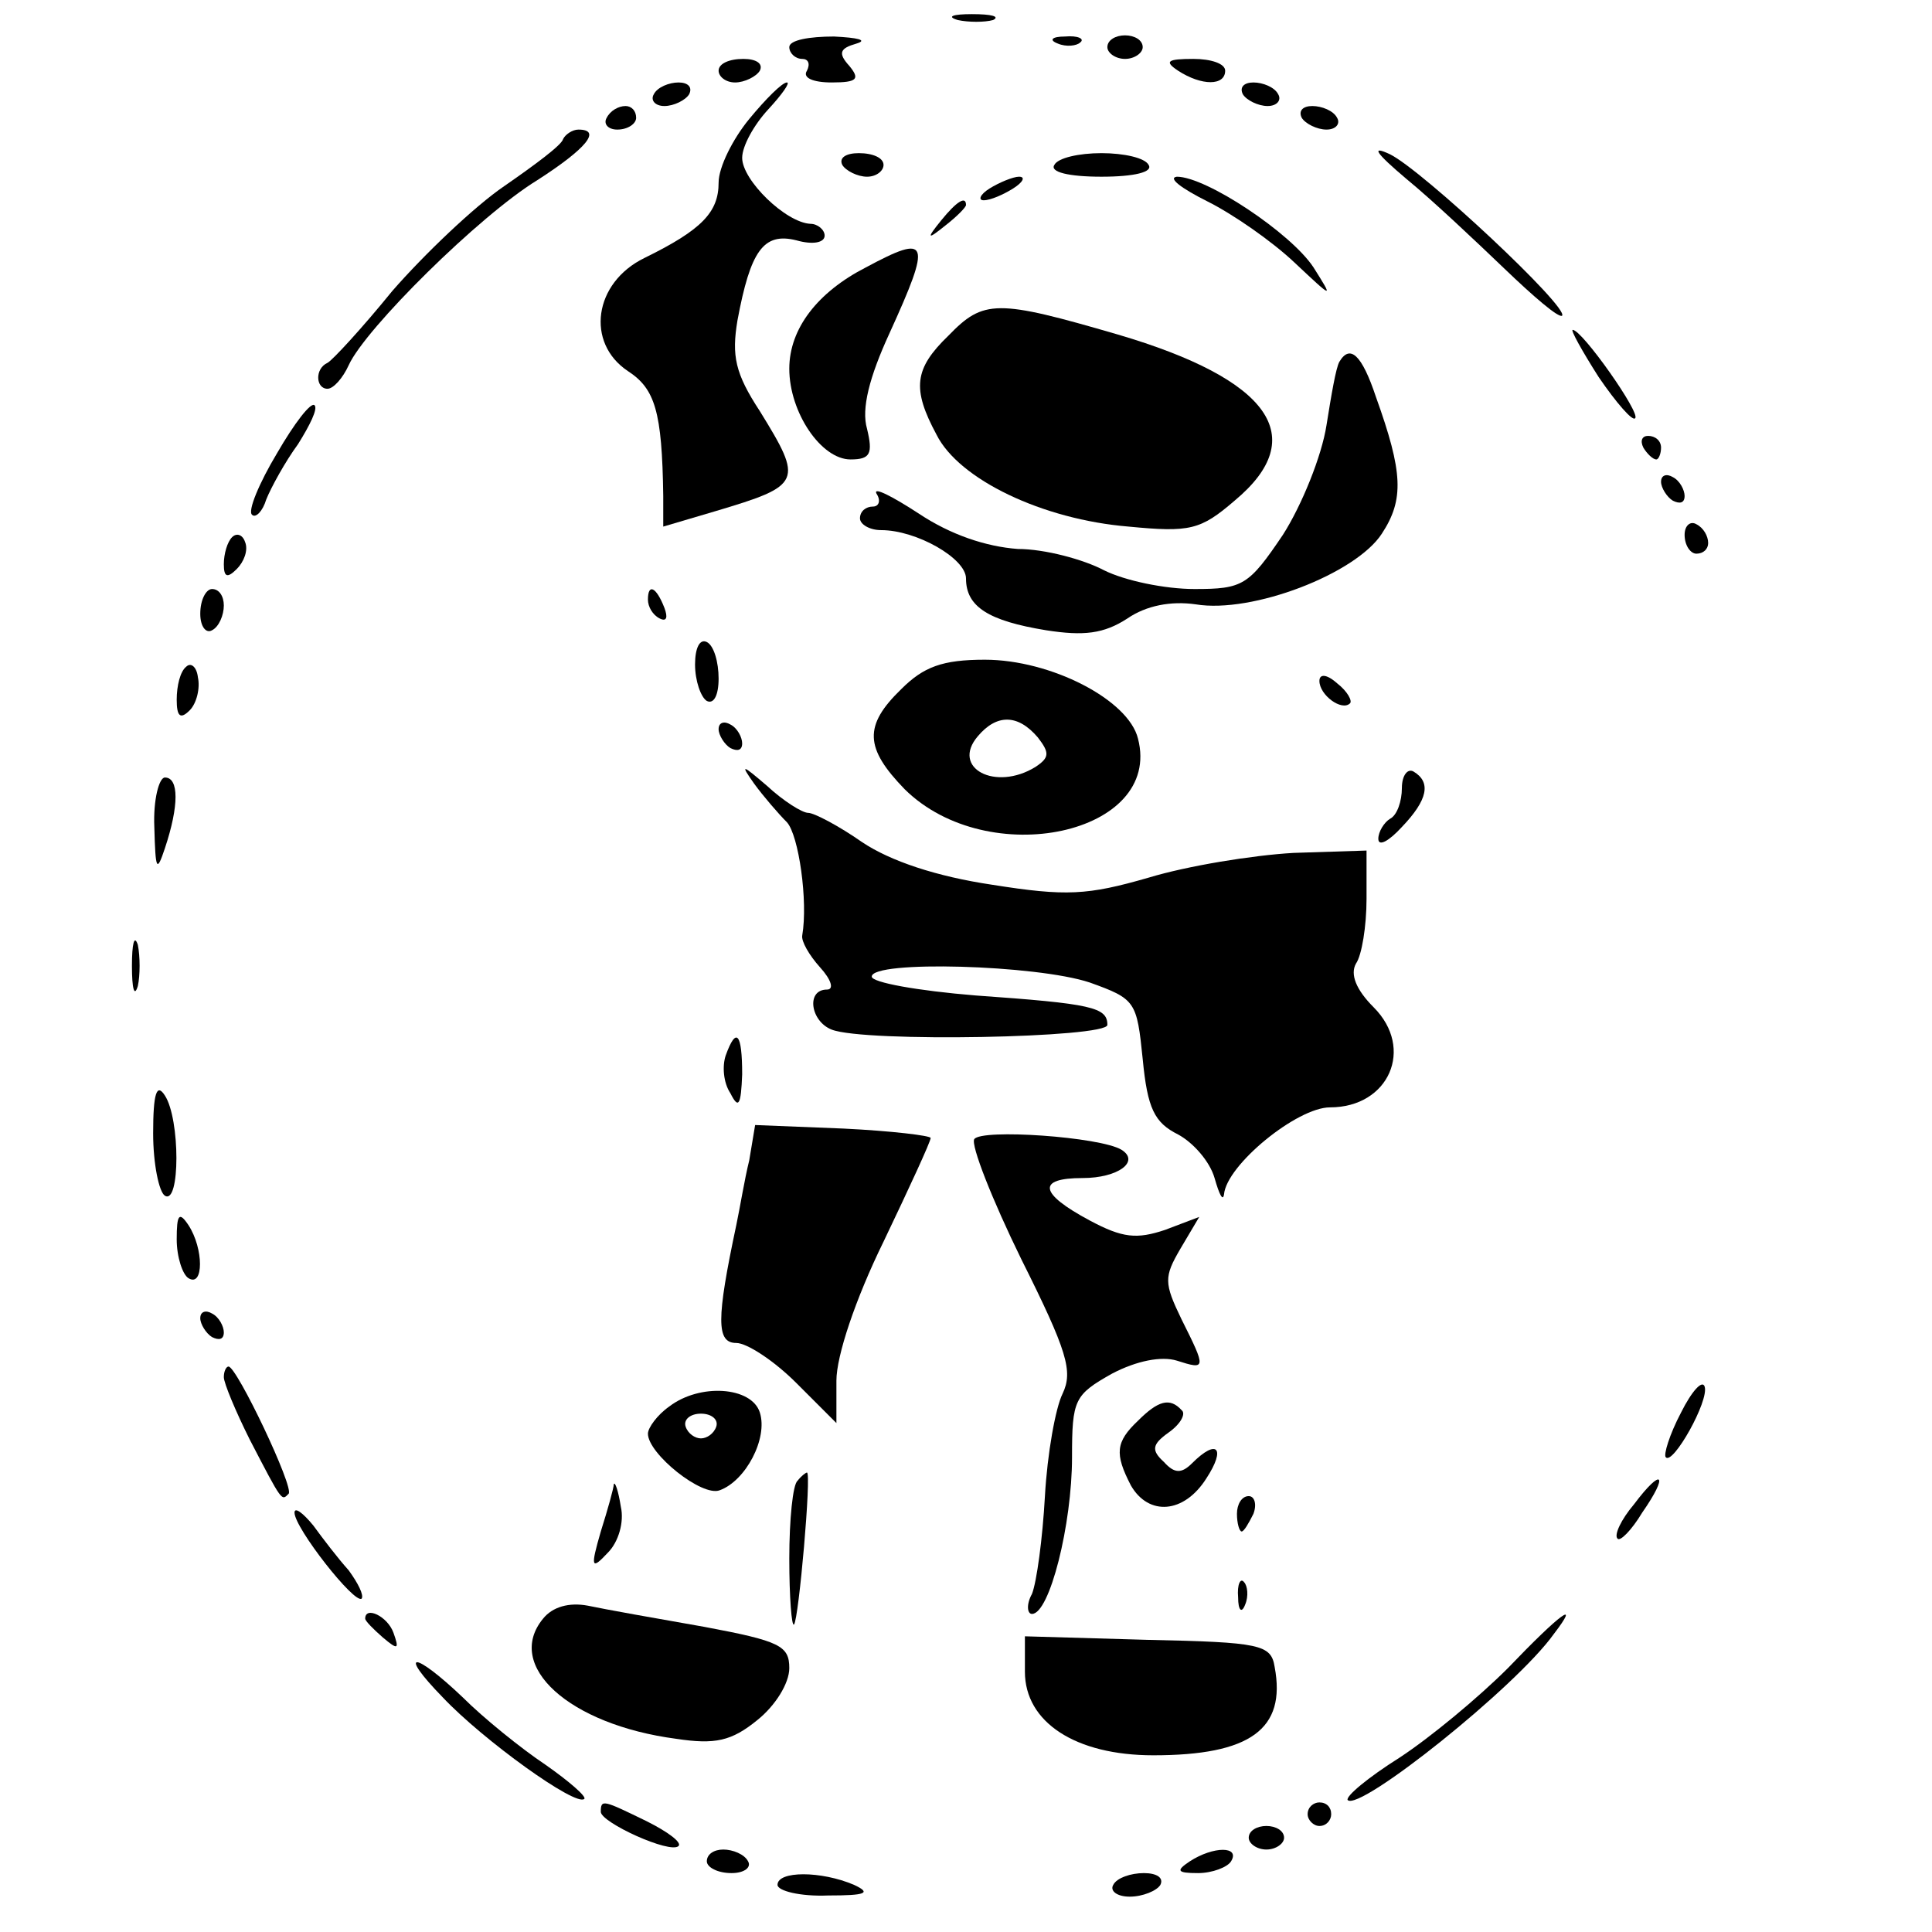 <?xml version="1.0" standalone="no"?>
<!DOCTYPE svg PUBLIC "-//W3C//DTD SVG 20010904//EN"
 "http://www.w3.org/TR/2001/REC-SVG-20010904/DTD/svg10.dtd">
<svg version="1.0" xmlns="http://www.w3.org/2000/svg"
 width="164pt" height="164pt" viewBox="0 0 164 164"
 preserveAspectRatio="xMidYMid meet">
<g transform="translate(0,164) scale(0.1,-0.1)"
fill="#000000" stroke="none">
<path d="M813 1623 c9 -2 23 -2 30 0 6 3 -1 5 -18 5 -16 0 -22 -2 -12 -5z"/>
<path d="M670 1600 c0 -5 5 -10 11 -10 5 0 7 -4 4 -10 -4 -6 5 -10 21 -10 22
0 24 3 15 14 -10 11 -8 15 6 19 10 3 1 5 -19 6 -21 0 -38 -3 -38 -9z"/>
<path d="M898 1603 c7 -3 16 -2 19 1 4 3 -2 6 -13 5 -11 0 -14 -3 -6 -6z"/>
<path d="M940 1600 c0 -5 7 -10 15 -10 8 0 15 5 15 10 0 6 -7 10 -15 10 -8 0
-15 -4 -15 -10z"/>
<path d="M610 1580 c0 -5 6 -10 14 -10 8 0 18 5 21 10 3 6 -3 10 -14 10 -12 0
-21 -4 -21 -10z"/>
<path d="M1000 1580 c20 -13 40 -13 40 0 0 6 -12 10 -27 10 -22 0 -25 -2 -13
-10z"/>
<path d="M555 1560 c-3 -5 1 -10 9 -10 8 0 18 5 21 10 3 6 -1 10 -9 10 -8 0
-18 -4 -21 -10z"/>
<path d="M636 1539 c-14 -17 -26 -41 -26 -54 0 -25 -14 -40 -63 -64 -43 -21
-50 -72 -14 -96 23 -15 29 -34 30 -106 l0 -26 44 13 c74 22 75 25 38 85 -21
32 -24 47 -19 77 11 59 22 75 50 68 14 -4 24 -2 24 4 0 5 -6 10 -12 10 -21 1
-58 37 -58 56 0 10 10 28 22 41 12 13 19 23 16 23 -4 0 -18 -14 -32 -31z"/>
<path d="M1055 1560 c3 -5 13 -10 21 -10 8 0 12 5 9 10 -3 6 -13 10 -21 10 -8
0 -12 -4 -9 -10z"/>
<path d="M515 1540 c-3 -5 1 -10 9 -10 9 0 16 5 16 10 0 6 -4 10 -9 10 -6 0
-13 -4 -16 -10z"/>
<path d="M1105 1540 c3 -5 13 -10 21 -10 8 0 12 5 9 10 -3 6 -13 10 -21 10 -8
0 -12 -4 -9 -10z"/>
<path d="M478 1522 c-1 -5 -24 -22 -50 -40 -25 -17 -68 -58 -95 -89 -26 -32
-51 -59 -55 -61 -11 -5 -10 -22 0 -22 5 0 13 9 18 20 14 31 111 127 160 157
42 27 55 43 35 43 -5 0 -11 -4 -13 -8z"/>
<path d="M1194 1488 c22 -18 59 -53 83 -76 25 -24 46 -42 49 -40 6 7 -118 123
-146 137 -17 8 -12 1 14 -21z"/>
<path d="M715 1500 c3 -5 13 -10 21 -10 8 0 14 5 14 10 0 6 -9 10 -21 10 -11
0 -17 -4 -14 -10z"/>
<path d="M895 1500 c-4 -6 12 -10 40 -10 28 0 44 4 40 10 -3 6 -21 10 -40 10
-19 0 -37 -4 -40 -10z"/>
<path d="M840 1480 c-8 -5 -10 -10 -5 -10 6 0 17 5 25 10 8 5 11 10 5 10 -5 0
-17 -5 -25 -10z"/>
<path d="M1025 1469 c22 -11 55 -34 74 -52 33 -31 33 -31 16 -4 -19 29 -91 77
-116 77 -8 -1 4 -10 26 -21z"/>
<path d="M799 1453 c-13 -16 -12 -17 4 -4 9 7 17 15 17 17 0 8 -8 3 -21 -13z"/>
<path d="M735 1413 c-41 -21 -65 -52 -65 -86 0 -37 27 -77 52 -77 17 0 19 5
14 26 -5 17 2 44 19 81 36 79 34 85 -20 56z"/>
<path d="M805 1355 c-29 -28 -31 -45 -10 -84 19 -38 90 -72 163 -78 52 -5 61
-3 90 22 65 54 30 103 -99 141 -103 30 -114 30 -144 -1z"/>
<path d="M1357 1320 c15 -22 29 -38 31 -35 5 4 -45 75 -53 75 -2 0 8 -18 22
-40z"/>
<path d="M1137 1333 c-3 -5 -7 -29 -11 -54 -4 -26 -21 -68 -37 -93 -29 -43
-34 -46 -75 -46 -25 0 -59 7 -77 16 -17 9 -50 18 -73 18 -27 2 -57 12 -84 30
-23 15 -39 23 -36 17 4 -6 2 -11 -3 -11 -6 0 -11 -4 -11 -10 0 -5 8 -10 18
-10 30 0 72 -24 72 -41 0 -24 19 -36 68 -44 32 -5 49 -3 69 10 16 11 37 15 58
12 48 -8 136 26 158 60 19 29 18 52 -5 116 -12 36 -22 45 -31 30z"/>
<path d="M235 1255 c-15 -25 -25 -49 -21 -52 3 -3 9 3 12 13 4 10 16 32 27 47
10 16 17 30 14 33 -3 3 -17 -15 -32 -41z"/>
<path d="M1395 1260 c3 -5 8 -10 11 -10 2 0 4 5 4 10 0 6 -5 10 -11 10 -5 0
-7 -4 -4 -10z"/>
<path d="M1410 1231 c0 -5 5 -13 10 -16 6 -3 10 -2 10 4 0 5 -4 13 -10 16 -5
3 -10 2 -10 -4z"/>
<path d="M1430 1186 c0 -9 5 -16 10 -16 6 0 10 4 10 9 0 6 -4 13 -10 16 -5 3
-10 -1 -10 -9z"/>
<path d="M197 1184 c-4 -4 -7 -14 -7 -23 0 -11 3 -12 11 -4 6 6 10 16 7 23 -2
6 -7 8 -11 4z"/>
<path d="M170 1119 c0 -11 5 -17 10 -14 6 3 10 13 10 21 0 8 -4 14 -10 14 -5
0 -10 -9 -10 -21z"/>
<path d="M550 1131 c0 -6 4 -13 10 -16 6 -3 7 1 4 9 -7 18 -14 21 -14 7z"/>
<path d="M590 1076 c0 -14 5 -28 10 -31 6 -3 10 5 10 19 0 14 -4 28 -10 31 -6
3 -10 -5 -10 -19z"/>
<path d="M158 1074 c-5 -4 -8 -16 -8 -28 0 -14 3 -17 11 -9 6 6 9 19 7 28 -1
9 -6 13 -10 9z"/>
<path d="M765 1055 c-32 -31 -31 -50 3 -85 71 -70 219 -38 198 43 -8 33 -74
67 -130 67 -36 0 -52 -6 -71 -25z m116 -41 c10 -13 10 -17 -2 -25 -34 -21 -72
-1 -49 26 16 19 34 19 51 -1z"/>
<path d="M1120 1062 c0 -12 19 -26 26 -19 2 2 -2 10 -11 17 -9 8 -15 8 -15 2z"/>
<path d="M610 1021 c0 -5 5 -13 10 -16 6 -3 10 -2 10 4 0 5 -4 13 -10 16 -5 3
-10 2 -10 -4z"/>
<path d="M640 975 c8 -11 21 -26 28 -33 10 -11 18 -67 13 -96 -1 -5 6 -17 15
-27 10 -11 12 -19 6 -19 -18 0 -14 -27 4 -34 28 -11 234 -7 234 4 0 15 -13 18
-112 25 -49 4 -88 11 -88 16 0 14 140 10 185 -5 39 -14 40 -16 45 -65 4 -42
10 -54 30 -64 13 -7 27 -23 31 -37 4 -14 7 -20 8 -14 2 25 62 74 90 74 50 0
72 50 37 85 -15 15 -20 28 -15 37 5 7 9 32 9 55 l0 41 -62 -2 c-35 -2 -90 -11
-123 -21 -52 -15 -70 -16 -133 -6 -47 7 -86 20 -110 36 -20 14 -41 25 -46 25
-5 0 -21 10 -35 23 -21 18 -23 19 -11 2z"/>
<path d="M1190 971 c0 -11 -4 -23 -10 -26 -5 -3 -10 -11 -10 -17 0 -7 9 -2 20
10 22 23 25 38 10 47 -5 3 -10 -3 -10 -14z"/>
<path d="M131 938 c1 -37 2 -39 9 -18 12 36 12 60 0 60 -5 0 -10 -19 -9 -42z"/>
<path d="M112 820 c0 -19 2 -27 5 -17 2 9 2 25 0 35 -3 9 -5 1 -5 -18z"/>
<path d="M616 744 c-3 -9 -2 -23 4 -32 7 -14 9 -10 10 16 0 35 -5 41 -14 16z"/>
<path d="M130 678 c0 -26 5 -50 10 -53 13 -8 13 65 0 85 -7 11 -10 2 -10 -32z"/>
<path d="M636 655 c-4 -16 -8 -41 -11 -55 -17 -80 -17 -100 0 -100 9 0 32 -15
51 -34 l34 -34 0 36 c0 21 16 69 40 118 22 46 40 85 40 88 0 2 -33 6 -74 8
l-75 3 -5 -30z"/>
<path d="M827 673 c-3 -5 15 -51 40 -102 39 -78 44 -95 35 -114 -6 -12 -13
-51 -15 -87 -2 -36 -7 -73 -11 -83 -5 -9 -4 -17 0 -17 15 0 34 76 34 133 0 49
2 53 34 71 21 11 42 15 55 11 25 -8 25 -7 4 35 -15 31 -15 36 -1 60 l16 27
-29 -11 c-24 -8 -36 -7 -64 8 -43 23 -45 36 -6 36 30 0 49 14 33 24 -18 11
-119 18 -125 9z"/>
<path d="M150 588 c0 -15 5 -30 10 -33 13 -8 13 25 0 45 -8 12 -10 9 -10 -12z"/>
<path d="M170 521 c0 -5 5 -13 10 -16 6 -3 10 -2 10 4 0 5 -4 13 -10 16 -5 3
-10 2 -10 -4z"/>
<path d="M190 471 c0 -5 10 -29 22 -53 28 -54 27 -52 33 -46 5 5 -44 108 -51
108 -2 0 -4 -4 -4 -9z"/>
<path d="M1427 441 c-10 -19 -15 -36 -13 -38 6 -7 37 48 33 60 -2 6 -11 -4
-20 -22z"/>
<path d="M568 446 c-10 -7 -18 -18 -18 -23 0 -17 46 -54 61 -48 22 8 41 44 34
66 -7 22 -51 25 -77 5z m40 -17 c-2 -6 -8 -10 -13 -10 -5 0 -11 4 -13 10 -2 6
4 11 13 11 9 0 15 -5 13 -11z"/>
<path d="M966 434 c-19 -18 -20 -28 -6 -55 15 -26 45 -24 64 6 17 26 9 34 -12
13 -9 -9 -15 -9 -24 1 -11 10 -10 15 4 25 10 7 15 16 11 19 -10 11 -20 8 -37
-9z"/>
<path d="M677 383 c-4 -3 -7 -33 -7 -66 0 -33 2 -58 4 -56 4 4 15 129 11 129
-1 0 -5 -3 -8 -7z"/>
<path d="M1387 363 c-11 -13 -17 -26 -14 -29 2 -3 12 7 21 22 23 33 17 39 -7
7z"/>
<path d="M521 380 c0 -3 -5 -21 -11 -40 -9 -31 -8 -33 6 -18 9 9 14 26 11 39
-2 13 -5 22 -6 19z"/>
<path d="M1050 355 c0 -8 2 -15 4 -15 2 0 6 7 10 15 3 8 1 15 -4 15 -6 0 -10
-7 -10 -15z"/>
<path d="M250 356 c0 -13 51 -78 57 -73 2 3 -3 13 -11 24 -9 10 -22 27 -30 38
-9 11 -16 16 -16 11z"/>
<path d="M1051 284 c0 -11 3 -14 6 -6 3 7 2 16 -1 19 -3 4 -6 -2 -5 -13z"/>
<path d="M461 266 c-33 -40 22 -90 113 -102 33 -5 47 -2 69 16 15 12 27 31 27
44 0 19 -8 23 -72 35 -40 7 -85 15 -99 18 -16 3 -30 -1 -38 -11z"/>
<path d="M310 266 c0 -2 7 -9 15 -16 13 -11 14 -10 9 4 -5 14 -24 23 -24 12z"/>
<path d="M1280 224 c-25 -25 -66 -59 -92 -76 -27 -17 -46 -33 -44 -36 10 -10
143 96 175 141 23 30 6 18 -39 -29z"/>
<path d="M870 221 c0 -43 43 -71 109 -71 82 0 113 22 103 75 -3 19 -12 21
-108 23 l-104 3 0 -30z"/>
<path d="M376 199 c34 -36 113 -93 120 -86 2 2 -13 15 -33 29 -21 14 -53 40
-70 57 -42 40 -56 40 -17 0z"/>
<path d="M510 102 c0 -9 59 -36 66 -29 3 3 -9 12 -27 21 -37 18 -39 19 -39 8z"/>
<path d="M1110 100 c0 -5 5 -10 10 -10 6 0 10 5 10 10 0 6 -4 10 -10 10 -5 0
-10 -4 -10 -10z"/>
<path d="M1060 80 c0 -5 7 -10 15 -10 8 0 15 5 15 10 0 6 -7 10 -15 10 -8 0
-15 -4 -15 -10z"/>
<path d="M600 60 c0 -5 9 -10 21 -10 11 0 17 5 14 10 -3 6 -13 10 -21 10 -8 0
-14 -4 -14 -10z"/>
<path d="M1010 60 c-12 -8 -11 -10 7 -10 12 0 25 5 28 10 8 13 -15 13 -35 0z"/>
<path d="M660 40 c0 -5 19 -10 43 -9 32 0 37 2 22 9 -28 12 -65 12 -65 0z"/>
<path d="M945 40 c-3 -5 3 -10 14 -10 11 0 23 5 26 10 3 6 -3 10 -14 10 -11 0
-23 -4 -26 -10z"/>
</g>
</svg>
